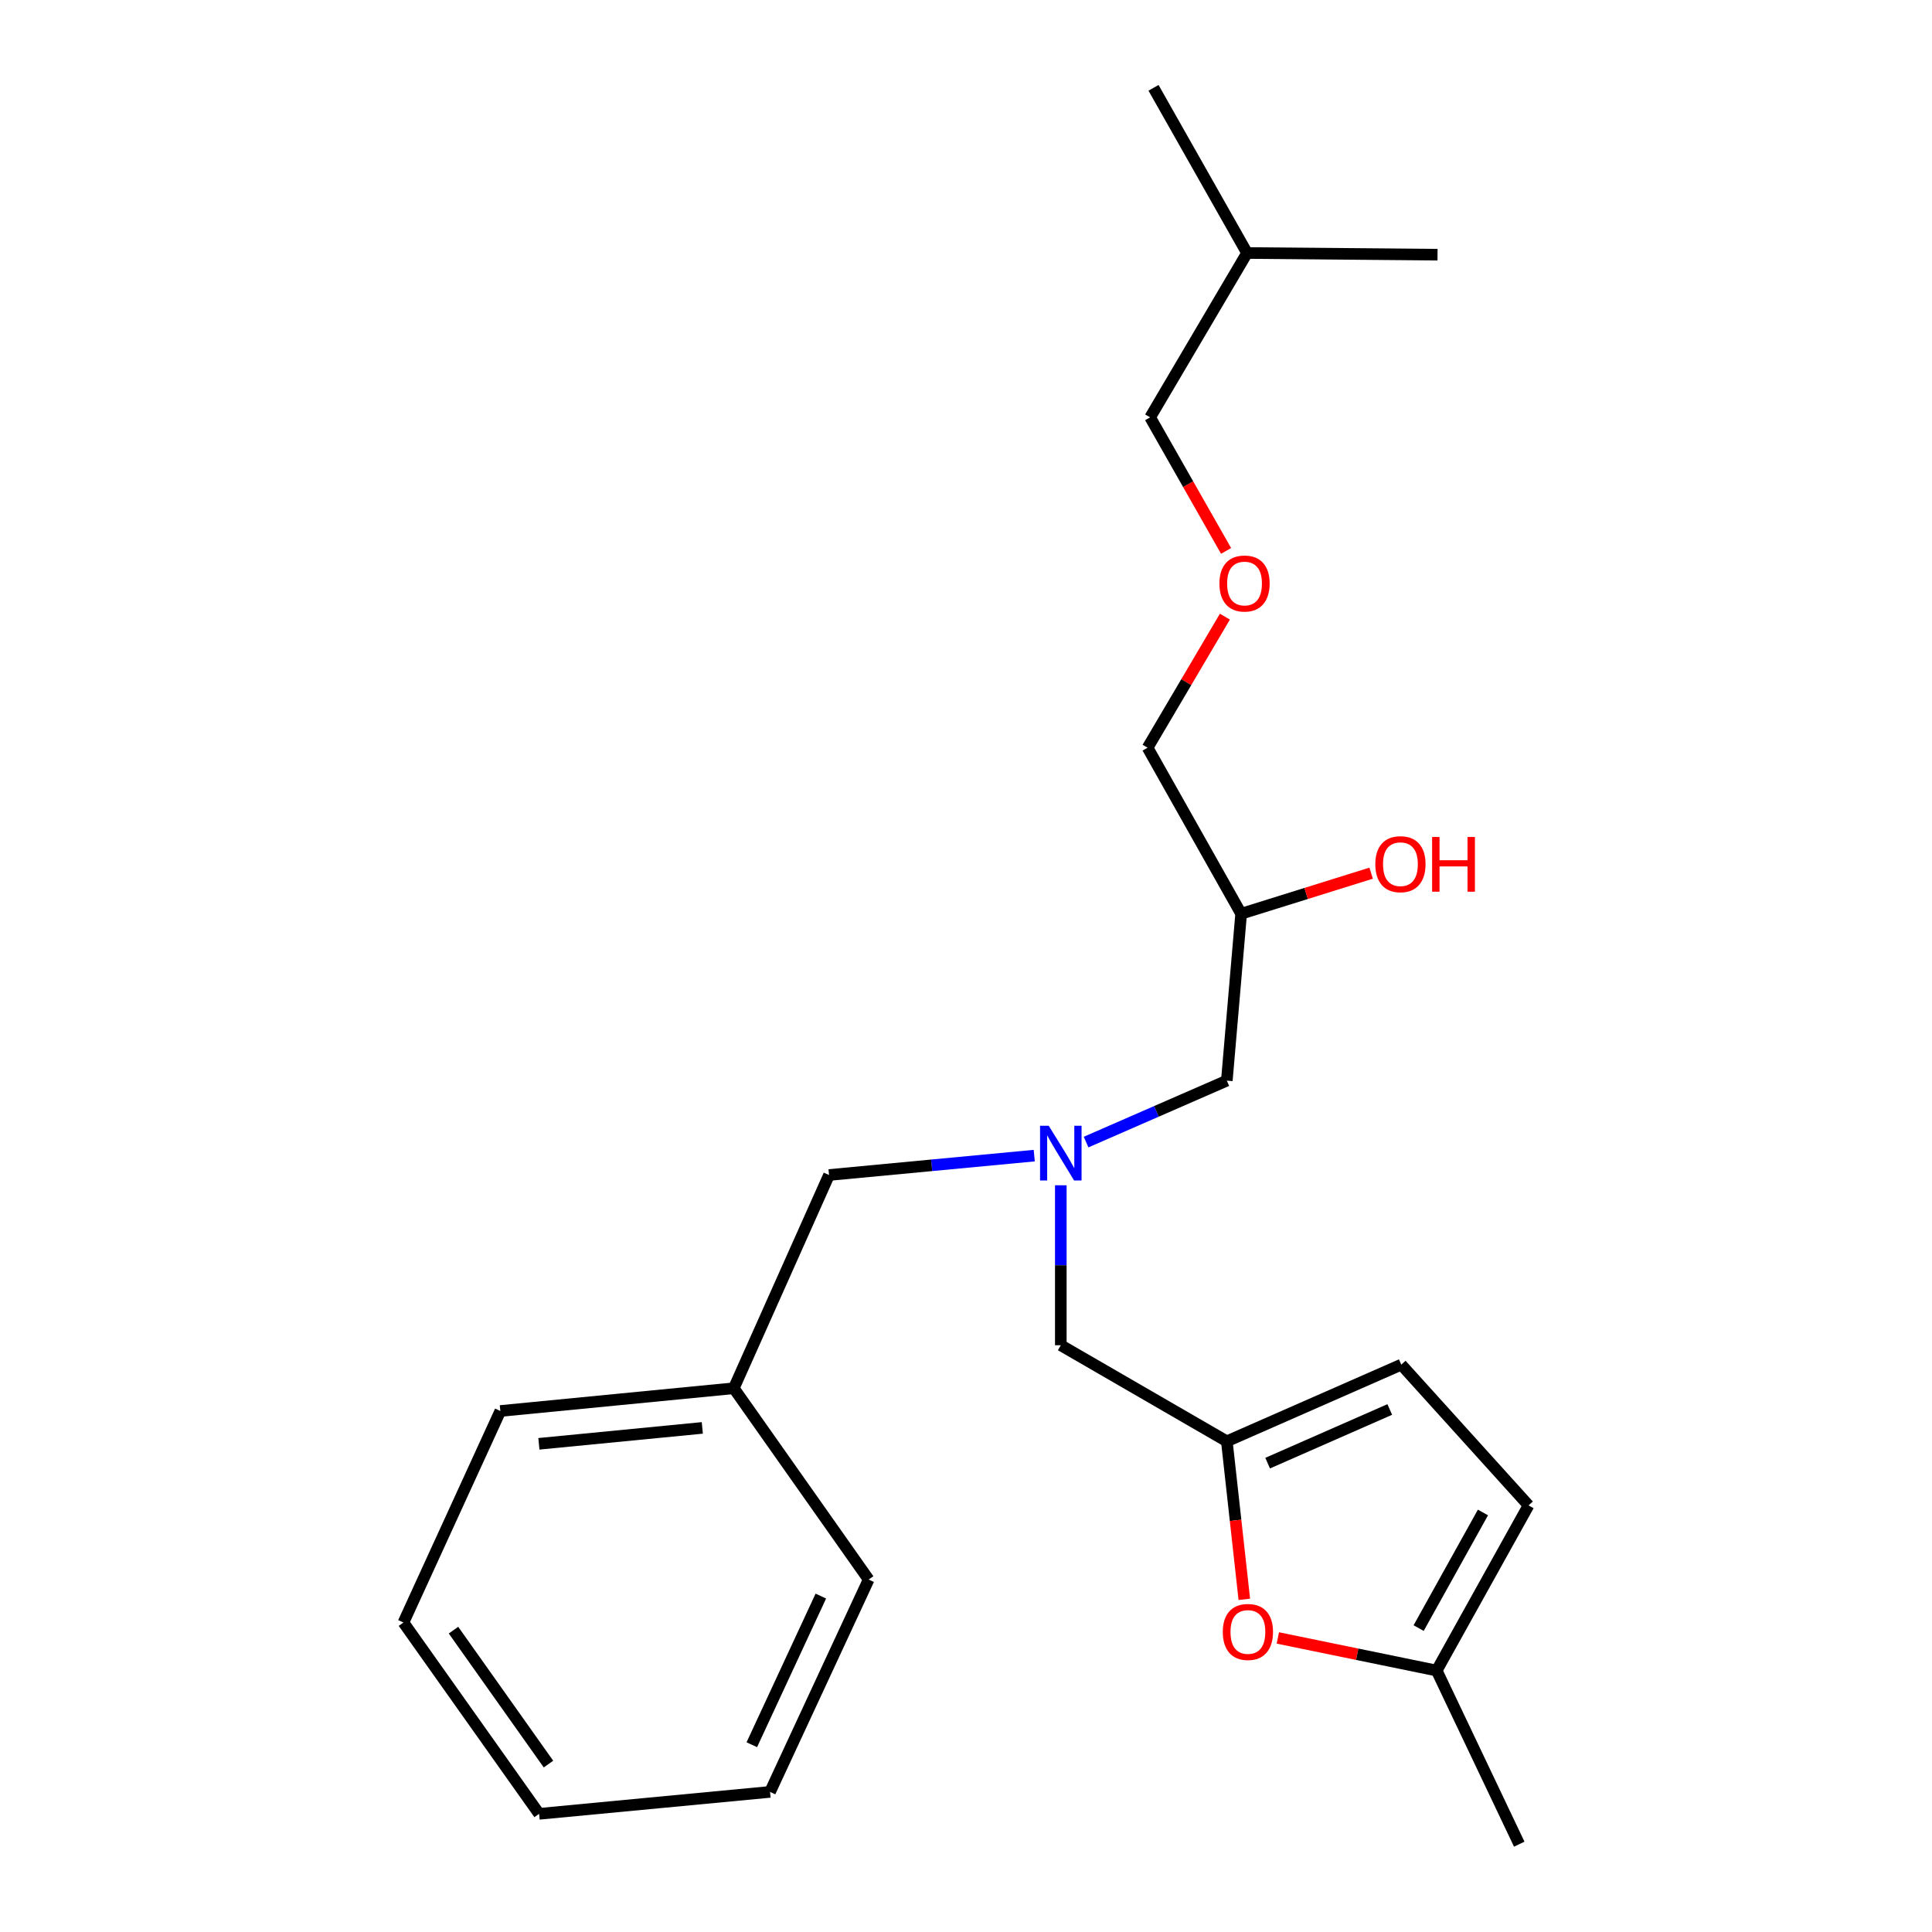<?xml version='1.0' encoding='iso-8859-1'?>
<svg version='1.1' baseProfile='full'
              xmlns='http://www.w3.org/2000/svg'
                      xmlns:rdkit='http://www.rdkit.org/xml'
                      xmlns:xlink='http://www.w3.org/1999/xlink'
                  xml:space='preserve'
width='1000px' height='1000px' viewBox='0 0 1000 1000'>
<!-- END OF HEADER -->
<rect style='opacity:1.0;fill:#FFFFFF;stroke:none' width='1000' height='1000' x='0' y='0'> </rect>
<path class='bond-0' d='M 635.004,746.02 L 639.529,786.919' style='fill:none;fill-rule:evenodd;stroke:#000000;stroke-width:6px;stroke-linecap:butt;stroke-linejoin:miter;stroke-opacity:1' />
<path class='bond-0' d='M 639.529,786.919 L 644.055,827.818' style='fill:none;fill-rule:evenodd;stroke:#FF0000;stroke-width:6px;stroke-linecap:butt;stroke-linejoin:miter;stroke-opacity:1' />
<path class='bond-3' d='M 635.004,746.02 L 725.299,706.337' style='fill:none;fill-rule:evenodd;stroke:#000000;stroke-width:6px;stroke-linecap:butt;stroke-linejoin:miter;stroke-opacity:1' />
<path class='bond-3' d='M 656.13,757.321 L 719.337,729.544' style='fill:none;fill-rule:evenodd;stroke:#000000;stroke-width:6px;stroke-linecap:butt;stroke-linejoin:miter;stroke-opacity:1' />
<path class='bond-5' d='M 635.004,746.02 L 549.074,696.296' style='fill:none;fill-rule:evenodd;stroke:#000000;stroke-width:6px;stroke-linecap:butt;stroke-linejoin:miter;stroke-opacity:1' />
<path class='bond-2' d='M 661.407,847.799 L 702.515,856.239' style='fill:none;fill-rule:evenodd;stroke:#FF0000;stroke-width:6px;stroke-linecap:butt;stroke-linejoin:miter;stroke-opacity:1' />
<path class='bond-2' d='M 702.515,856.239 L 743.622,864.679' style='fill:none;fill-rule:evenodd;stroke:#000000;stroke-width:6px;stroke-linecap:butt;stroke-linejoin:miter;stroke-opacity:1' />
<path class='bond-1' d='M 549.074,613.496 L 549.074,654.896' style='fill:none;fill-rule:evenodd;stroke:#0000FF;stroke-width:6px;stroke-linecap:butt;stroke-linejoin:miter;stroke-opacity:1' />
<path class='bond-1' d='M 549.074,654.896 L 549.074,696.296' style='fill:none;fill-rule:evenodd;stroke:#000000;stroke-width:6px;stroke-linecap:butt;stroke-linejoin:miter;stroke-opacity:1' />
<path class='bond-6' d='M 562.158,591.138 L 598.581,575.236' style='fill:none;fill-rule:evenodd;stroke:#0000FF;stroke-width:6px;stroke-linecap:butt;stroke-linejoin:miter;stroke-opacity:1' />
<path class='bond-6' d='M 598.581,575.236 L 635.004,559.335' style='fill:none;fill-rule:evenodd;stroke:#000000;stroke-width:6px;stroke-linecap:butt;stroke-linejoin:miter;stroke-opacity:1' />
<path class='bond-7' d='M 535.322,598.149 L 482.214,603.164' style='fill:none;fill-rule:evenodd;stroke:#0000FF;stroke-width:6px;stroke-linecap:butt;stroke-linejoin:miter;stroke-opacity:1' />
<path class='bond-7' d='M 482.214,603.164 L 429.106,608.179' style='fill:none;fill-rule:evenodd;stroke:#000000;stroke-width:6px;stroke-linecap:butt;stroke-linejoin:miter;stroke-opacity:1' />
<path class='bond-13' d='M 743.622,864.679 L 786.362,954.545' style='fill:none;fill-rule:evenodd;stroke:#000000;stroke-width:6px;stroke-linecap:butt;stroke-linejoin:miter;stroke-opacity:1' />
<path class='bond-23' d='M 743.622,864.679 L 791.178,779.19' style='fill:none;fill-rule:evenodd;stroke:#000000;stroke-width:6px;stroke-linecap:butt;stroke-linejoin:miter;stroke-opacity:1' />
<path class='bond-23' d='M 734.286,842.694 L 767.575,782.851' style='fill:none;fill-rule:evenodd;stroke:#000000;stroke-width:6px;stroke-linecap:butt;stroke-linejoin:miter;stroke-opacity:1' />
<path class='bond-4' d='M 725.299,706.337 L 791.178,779.19' style='fill:none;fill-rule:evenodd;stroke:#000000;stroke-width:6px;stroke-linecap:butt;stroke-linejoin:miter;stroke-opacity:1' />
<path class='bond-8' d='M 635.004,559.335 L 642.416,472.955' style='fill:none;fill-rule:evenodd;stroke:#000000;stroke-width:6px;stroke-linecap:butt;stroke-linejoin:miter;stroke-opacity:1' />
<path class='bond-10' d='M 429.106,608.179 L 379.812,718.556' style='fill:none;fill-rule:evenodd;stroke:#000000;stroke-width:6px;stroke-linecap:butt;stroke-linejoin:miter;stroke-opacity:1' />
<path class='bond-11' d='M 642.416,472.955 L 676.058,462.453' style='fill:none;fill-rule:evenodd;stroke:#000000;stroke-width:6px;stroke-linecap:butt;stroke-linejoin:miter;stroke-opacity:1' />
<path class='bond-11' d='M 676.058,462.453 L 709.7,451.952' style='fill:none;fill-rule:evenodd;stroke:#FF0000;stroke-width:6px;stroke-linecap:butt;stroke-linejoin:miter;stroke-opacity:1' />
<path class='bond-12' d='M 642.416,472.955 L 593.992,387.015' style='fill:none;fill-rule:evenodd;stroke:#000000;stroke-width:6px;stroke-linecap:butt;stroke-linejoin:miter;stroke-opacity:1' />
<path class='bond-9' d='M 634.004,319.174 L 613.998,353.095' style='fill:none;fill-rule:evenodd;stroke:#FF0000;stroke-width:6px;stroke-linecap:butt;stroke-linejoin:miter;stroke-opacity:1' />
<path class='bond-9' d='M 613.998,353.095 L 593.992,387.015' style='fill:none;fill-rule:evenodd;stroke:#000000;stroke-width:6px;stroke-linecap:butt;stroke-linejoin:miter;stroke-opacity:1' />
<path class='bond-14' d='M 634.618,285.154 L 614.964,250.59' style='fill:none;fill-rule:evenodd;stroke:#FF0000;stroke-width:6px;stroke-linecap:butt;stroke-linejoin:miter;stroke-opacity:1' />
<path class='bond-14' d='M 614.964,250.59 L 595.311,216.026' style='fill:none;fill-rule:evenodd;stroke:#000000;stroke-width:6px;stroke-linecap:butt;stroke-linejoin:miter;stroke-opacity:1' />
<path class='bond-16' d='M 379.812,718.556 L 258.975,730.325' style='fill:none;fill-rule:evenodd;stroke:#000000;stroke-width:6px;stroke-linecap:butt;stroke-linejoin:miter;stroke-opacity:1' />
<path class='bond-16' d='M 363.513,739.079 L 278.927,747.317' style='fill:none;fill-rule:evenodd;stroke:#000000;stroke-width:6px;stroke-linecap:butt;stroke-linejoin:miter;stroke-opacity:1' />
<path class='bond-17' d='M 379.812,718.556 L 449.617,817.573' style='fill:none;fill-rule:evenodd;stroke:#000000;stroke-width:6px;stroke-linecap:butt;stroke-linejoin:miter;stroke-opacity:1' />
<path class='bond-15' d='M 595.311,216.026 L 645.474,130.955' style='fill:none;fill-rule:evenodd;stroke:#000000;stroke-width:6px;stroke-linecap:butt;stroke-linejoin:miter;stroke-opacity:1' />
<path class='bond-18' d='M 645.474,130.955 L 597.059,45.455' style='fill:none;fill-rule:evenodd;stroke:#000000;stroke-width:6px;stroke-linecap:butt;stroke-linejoin:miter;stroke-opacity:1' />
<path class='bond-19' d='M 645.474,130.955 L 744.062,131.834' style='fill:none;fill-rule:evenodd;stroke:#000000;stroke-width:6px;stroke-linecap:butt;stroke-linejoin:miter;stroke-opacity:1' />
<path class='bond-20' d='M 258.975,730.325 L 208.822,839.812' style='fill:none;fill-rule:evenodd;stroke:#000000;stroke-width:6px;stroke-linecap:butt;stroke-linejoin:miter;stroke-opacity:1' />
<path class='bond-21' d='M 449.617,817.573 L 398.575,927.49' style='fill:none;fill-rule:evenodd;stroke:#000000;stroke-width:6px;stroke-linecap:butt;stroke-linejoin:miter;stroke-opacity:1' />
<path class='bond-21' d='M 424.867,826.123 L 389.138,903.065' style='fill:none;fill-rule:evenodd;stroke:#000000;stroke-width:6px;stroke-linecap:butt;stroke-linejoin:miter;stroke-opacity:1' />
<path class='bond-22' d='M 208.822,839.812 L 279.046,938.84' style='fill:none;fill-rule:evenodd;stroke:#000000;stroke-width:6px;stroke-linecap:butt;stroke-linejoin:miter;stroke-opacity:1' />
<path class='bond-22' d='M 234.729,843.765 L 283.886,913.084' style='fill:none;fill-rule:evenodd;stroke:#000000;stroke-width:6px;stroke-linecap:butt;stroke-linejoin:miter;stroke-opacity:1' />
<path class='bond-24' d='M 398.575,927.49 L 279.046,938.84' style='fill:none;fill-rule:evenodd;stroke:#000000;stroke-width:6px;stroke-linecap:butt;stroke-linejoin:miter;stroke-opacity:1' />
<path  class='atom-1' d='M 632.914 844.698
Q 632.914 837.898, 636.274 834.098
Q 639.634 830.298, 645.914 830.298
Q 652.194 830.298, 655.554 834.098
Q 658.914 837.898, 658.914 844.698
Q 658.914 851.578, 655.514 855.498
Q 652.114 859.378, 645.914 859.378
Q 639.674 859.378, 636.274 855.498
Q 632.914 851.618, 632.914 844.698
M 645.914 856.178
Q 650.234 856.178, 652.554 853.298
Q 654.914 850.378, 654.914 844.698
Q 654.914 839.138, 652.554 836.338
Q 650.234 833.498, 645.914 833.498
Q 641.594 833.498, 639.234 836.298
Q 636.914 839.098, 636.914 844.698
Q 636.914 850.418, 639.234 853.298
Q 641.594 856.178, 645.914 856.178
' fill='#FF0000'/>
<path  class='atom-2' d='M 542.814 582.69
L 552.094 597.69
Q 553.014 599.17, 554.494 601.85
Q 555.974 604.53, 556.054 604.69
L 556.054 582.69
L 559.814 582.69
L 559.814 611.01
L 555.934 611.01
L 545.974 594.61
Q 544.814 592.69, 543.574 590.49
Q 542.374 588.29, 542.014 587.61
L 542.014 611.01
L 538.334 611.01
L 538.334 582.69
L 542.814 582.69
' fill='#0000FF'/>
<path  class='atom-10' d='M 631.165 302.025
Q 631.165 295.225, 634.525 291.425
Q 637.885 287.625, 644.165 287.625
Q 650.445 287.625, 653.805 291.425
Q 657.165 295.225, 657.165 302.025
Q 657.165 308.905, 653.765 312.825
Q 650.365 316.705, 644.165 316.705
Q 637.925 316.705, 634.525 312.825
Q 631.165 308.945, 631.165 302.025
M 644.165 313.505
Q 648.485 313.505, 650.805 310.625
Q 653.165 307.705, 653.165 302.025
Q 653.165 296.465, 650.805 293.665
Q 648.485 290.825, 644.165 290.825
Q 639.845 290.825, 637.485 293.625
Q 635.165 296.425, 635.165 302.025
Q 635.165 307.745, 637.485 310.625
Q 639.845 313.505, 644.165 313.505
' fill='#FF0000'/>
<path  class='atom-12' d='M 711.859 447.299
Q 711.859 440.499, 715.219 436.699
Q 718.579 432.899, 724.859 432.899
Q 731.139 432.899, 734.499 436.699
Q 737.859 440.499, 737.859 447.299
Q 737.859 454.179, 734.459 458.099
Q 731.059 461.979, 724.859 461.979
Q 718.619 461.979, 715.219 458.099
Q 711.859 454.219, 711.859 447.299
M 724.859 458.779
Q 729.179 458.779, 731.499 455.899
Q 733.859 452.979, 733.859 447.299
Q 733.859 441.739, 731.499 438.939
Q 729.179 436.099, 724.859 436.099
Q 720.539 436.099, 718.179 438.899
Q 715.859 441.699, 715.859 447.299
Q 715.859 453.019, 718.179 455.899
Q 720.539 458.779, 724.859 458.779
' fill='#FF0000'/>
<path  class='atom-12' d='M 741.259 433.219
L 745.099 433.219
L 745.099 445.259
L 759.579 445.259
L 759.579 433.219
L 763.419 433.219
L 763.419 461.539
L 759.579 461.539
L 759.579 448.459
L 745.099 448.459
L 745.099 461.539
L 741.259 461.539
L 741.259 433.219
' fill='#FF0000'/>
</svg>
